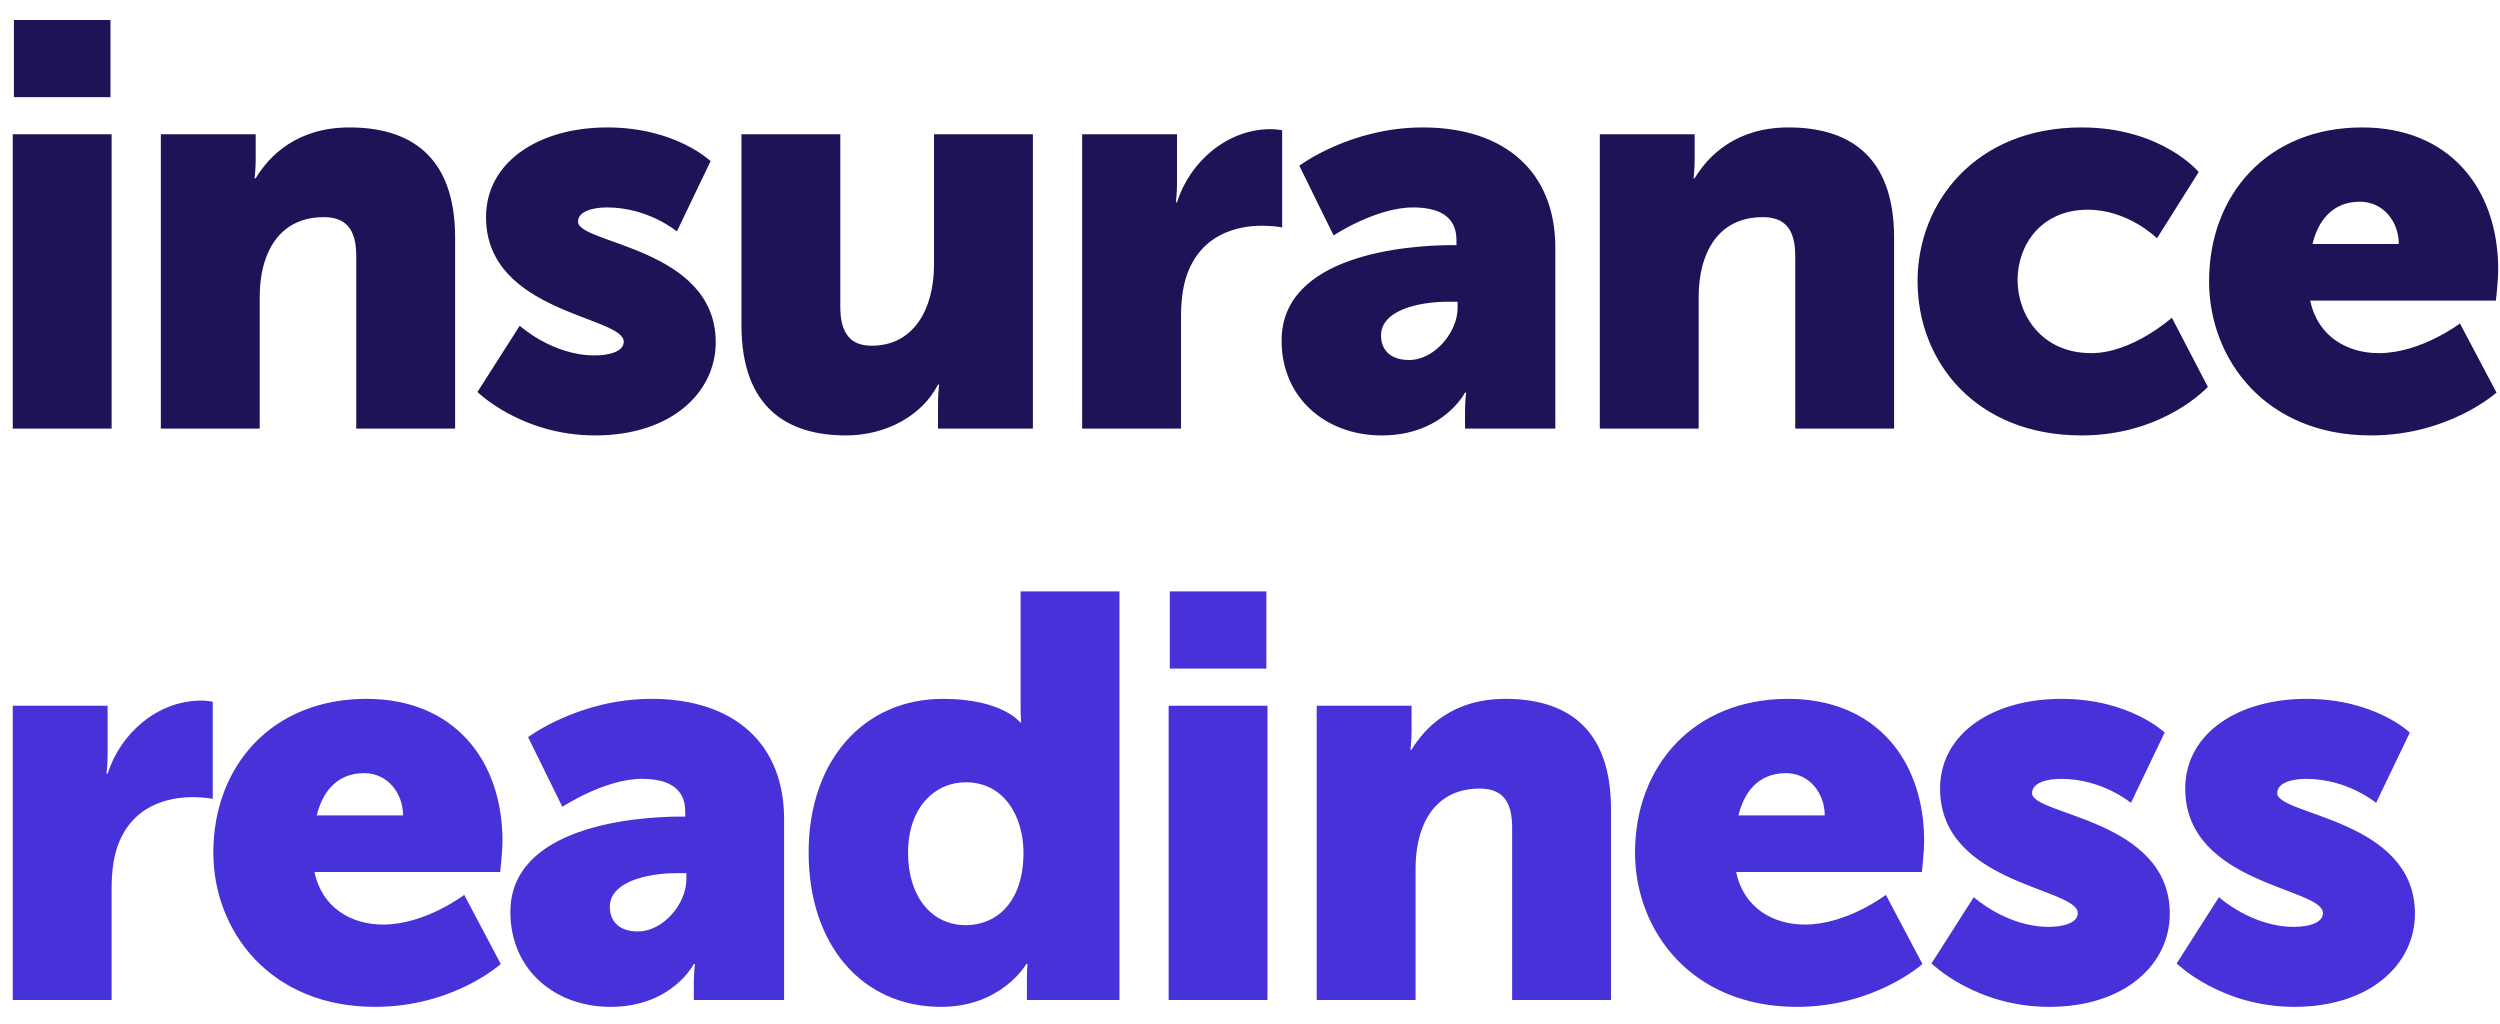<?xml version="1.0" encoding="UTF-8"?> <svg xmlns="http://www.w3.org/2000/svg" width="105" height="43" viewBox="0 0 105 43" fill="none"><path d="M0.584 4.08V0.84H4.64V4.08H0.584ZM0.536 18V5.64H4.688V18H0.536ZM6.755 18V5.64H10.739V6.72C10.739 7.128 10.691 7.488 10.691 7.488H10.739C11.315 6.528 12.491 5.352 14.675 5.352C17.171 5.352 19.115 6.504 19.115 9.984V18H14.963V10.752C14.963 9.6 14.507 9.12 13.595 9.12C12.299 9.12 11.507 9.84 11.147 10.896C10.979 11.376 10.907 11.928 10.907 12.528V18H6.755ZM20.053 16.464L21.829 13.68C21.829 13.68 23.197 14.928 24.973 14.928C25.597 14.928 26.197 14.76 26.197 14.352C26.197 13.272 20.413 13.152 20.413 9.12C20.413 6.792 22.645 5.352 25.501 5.352C28.381 5.352 29.845 6.768 29.845 6.768L28.429 9.72C28.429 9.72 27.229 8.712 25.501 8.712C24.877 8.712 24.277 8.88 24.277 9.312C24.277 10.248 30.061 10.392 30.061 14.376C30.061 16.488 28.189 18.288 24.997 18.288C21.901 18.288 20.053 16.464 20.053 16.464ZM31.141 13.656V5.64H35.293V12.888C35.293 14.04 35.749 14.52 36.613 14.52C38.389 14.52 39.229 12.96 39.229 11.112V5.64H43.381V18H39.397V16.92C39.397 16.512 39.445 16.152 39.445 16.152H39.397C38.725 17.472 37.189 18.288 35.533 18.288C33.085 18.288 31.141 17.136 31.141 13.656ZM45.45 18V5.64H49.434V7.728C49.434 8.136 49.386 8.496 49.386 8.496H49.434C49.962 6.816 51.522 5.424 53.37 5.424C53.61 5.424 53.85 5.472 53.85 5.472V9.552C53.85 9.552 53.514 9.48 53.01 9.48C52.026 9.48 50.418 9.792 49.818 11.64C49.674 12.096 49.602 12.648 49.602 13.32V18H45.45ZM53.827 14.304C53.827 10.704 59.083 10.296 61.003 10.296H61.171V10.08C61.171 9.048 60.379 8.712 59.347 8.712C57.787 8.712 56.011 9.888 56.011 9.888L54.571 6.96C54.571 6.96 56.707 5.352 59.755 5.352C63.235 5.352 65.323 7.248 65.323 10.392V18H61.531V17.256C61.531 16.848 61.579 16.488 61.579 16.488H61.531C61.531 16.488 60.619 18.288 58.027 18.288C55.723 18.288 53.827 16.752 53.827 14.304ZM58.003 14.088C58.003 14.664 58.363 15.12 59.179 15.12C60.259 15.12 61.219 13.944 61.219 12.936V12.672H60.835C59.515 12.672 58.003 13.056 58.003 14.088ZM67.192 18V5.64H71.176V6.72C71.176 7.128 71.128 7.488 71.128 7.488H71.176C71.752 6.528 72.928 5.352 75.112 5.352C77.608 5.352 79.552 6.504 79.552 9.984V18H75.4V10.752C75.4 9.6 74.944 9.12 74.032 9.12C72.736 9.12 71.944 9.84 71.584 10.896C71.416 11.376 71.344 11.928 71.344 12.528V18H67.192ZM80.538 11.808C80.538 8.496 82.986 5.352 87.426 5.352C90.786 5.352 92.346 7.224 92.346 7.224L90.594 10.008C90.594 10.008 89.394 8.808 87.69 8.808C85.722 8.808 84.738 10.296 84.738 11.76C84.738 13.224 85.746 14.832 87.834 14.832C89.562 14.832 91.218 13.344 91.218 13.344L92.73 16.248C92.73 16.248 90.882 18.288 87.426 18.288C83.01 18.288 80.538 15.216 80.538 11.808ZM92.781 11.808C92.781 8.184 95.229 5.352 99.213 5.352C102.861 5.352 104.925 7.896 104.925 11.328C104.925 11.736 104.829 12.624 104.829 12.624H97.029C97.341 14.136 98.589 14.832 99.909 14.832C101.685 14.832 103.317 13.584 103.317 13.584L104.853 16.488C104.853 16.488 102.861 18.288 99.573 18.288C95.157 18.288 92.781 15.096 92.781 11.808ZM97.125 10.248H100.749C100.749 9.312 100.101 8.472 99.117 8.472C97.917 8.472 97.341 9.336 97.125 10.248Z" fill="#1C1456"></path><path d="M0.536 42V29.64H4.52V31.728C4.52 32.136 4.472 32.496 4.472 32.496H4.52C5.048 30.816 6.608 29.424 8.456 29.424C8.696 29.424 8.936 29.472 8.936 29.472V33.552C8.936 33.552 8.6 33.48 8.096 33.48C7.112 33.48 5.504 33.792 4.904 35.64C4.76 36.096 4.688 36.648 4.688 37.32V42H0.536ZM8.96 35.808C8.96 32.184 11.409 29.352 15.393 29.352C19.041 29.352 21.105 31.896 21.105 35.328C21.105 35.736 21.009 36.624 21.009 36.624H13.209C13.521 38.136 14.768 38.832 16.088 38.832C17.864 38.832 19.497 37.584 19.497 37.584L21.032 40.488C21.032 40.488 19.041 42.288 15.752 42.288C11.336 42.288 8.96 39.096 8.96 35.808ZM13.305 34.248H16.928C16.928 33.312 16.28 32.472 15.296 32.472C14.097 32.472 13.521 33.336 13.305 34.248ZM21.436 38.304C21.436 34.704 26.692 34.296 28.612 34.296H28.78V34.08C28.78 33.048 27.988 32.712 26.956 32.712C25.396 32.712 23.62 33.888 23.62 33.888L22.18 30.96C22.18 30.96 24.316 29.352 27.364 29.352C30.844 29.352 32.932 31.248 32.932 34.392V42H29.14V41.256C29.14 40.848 29.188 40.488 29.188 40.488H29.14C29.14 40.488 28.228 42.288 25.636 42.288C23.332 42.288 21.436 40.752 21.436 38.304ZM25.612 38.088C25.612 38.664 25.972 39.12 26.788 39.12C27.868 39.12 28.828 37.944 28.828 36.936V36.672H28.444C27.124 36.672 25.612 37.056 25.612 38.088ZM33.962 35.808C33.962 31.896 36.314 29.352 39.602 29.352C42.098 29.352 42.842 30.336 42.842 30.336H42.89C42.89 30.336 42.866 30.096 42.866 29.784V24.84H47.018V42H43.13V41.184C43.13 40.8 43.154 40.488 43.154 40.488H43.106C43.106 40.488 42.074 42.288 39.53 42.288C36.17 42.288 33.962 39.648 33.962 35.808ZM38.138 35.808C38.138 37.656 39.122 38.856 40.562 38.856C41.81 38.856 42.986 37.944 42.986 35.808C42.986 34.32 42.194 32.856 40.562 32.856C39.266 32.856 38.138 33.912 38.138 35.808ZM49.131 28.08V24.84H53.187V28.08H49.131ZM49.083 42V29.64H53.235V42H49.083ZM55.302 42V29.64H59.286V30.72C59.286 31.128 59.238 31.488 59.238 31.488H59.286C59.862 30.528 61.038 29.352 63.222 29.352C65.718 29.352 67.662 30.504 67.662 33.984V42H63.51V34.752C63.51 33.6 63.054 33.12 62.142 33.12C60.846 33.12 60.054 33.84 59.694 34.896C59.526 35.376 59.454 35.928 59.454 36.528V42H55.302ZM68.671 35.808C68.671 32.184 71.119 29.352 75.103 29.352C78.751 29.352 80.815 31.896 80.815 35.328C80.815 35.736 80.719 36.624 80.719 36.624H72.919C73.231 38.136 74.479 38.832 75.799 38.832C77.575 38.832 79.207 37.584 79.207 37.584L80.743 40.488C80.743 40.488 78.751 42.288 75.463 42.288C71.047 42.288 68.671 39.096 68.671 35.808ZM73.015 34.248H76.639C76.639 33.312 75.991 32.472 75.007 32.472C73.807 32.472 73.231 33.336 73.015 34.248ZM81.123 40.464L82.899 37.68C82.899 37.68 84.267 38.928 86.043 38.928C86.667 38.928 87.267 38.76 87.267 38.352C87.267 37.272 81.483 37.152 81.483 33.12C81.483 30.792 83.715 29.352 86.571 29.352C89.451 29.352 90.915 30.768 90.915 30.768L89.499 33.72C89.499 33.72 88.299 32.712 86.571 32.712C85.947 32.712 85.347 32.88 85.347 33.312C85.347 34.248 91.131 34.392 91.131 38.376C91.131 40.488 89.259 42.288 86.067 42.288C82.971 42.288 81.123 40.464 81.123 40.464ZM91.42 40.464L93.196 37.68C93.196 37.68 94.564 38.928 96.34 38.928C96.964 38.928 97.564 38.76 97.564 38.352C97.564 37.272 91.78 37.152 91.78 33.12C91.78 30.792 94.012 29.352 96.868 29.352C99.748 29.352 101.212 30.768 101.212 30.768L99.796 33.72C99.796 33.72 98.596 32.712 96.868 32.712C96.244 32.712 95.644 32.88 95.644 33.312C95.644 34.248 101.428 34.392 101.428 38.376C101.428 40.488 99.556 42.288 96.364 42.288C93.268 42.288 91.42 40.464 91.42 40.464Z" fill="#4632D8"></path></svg> 